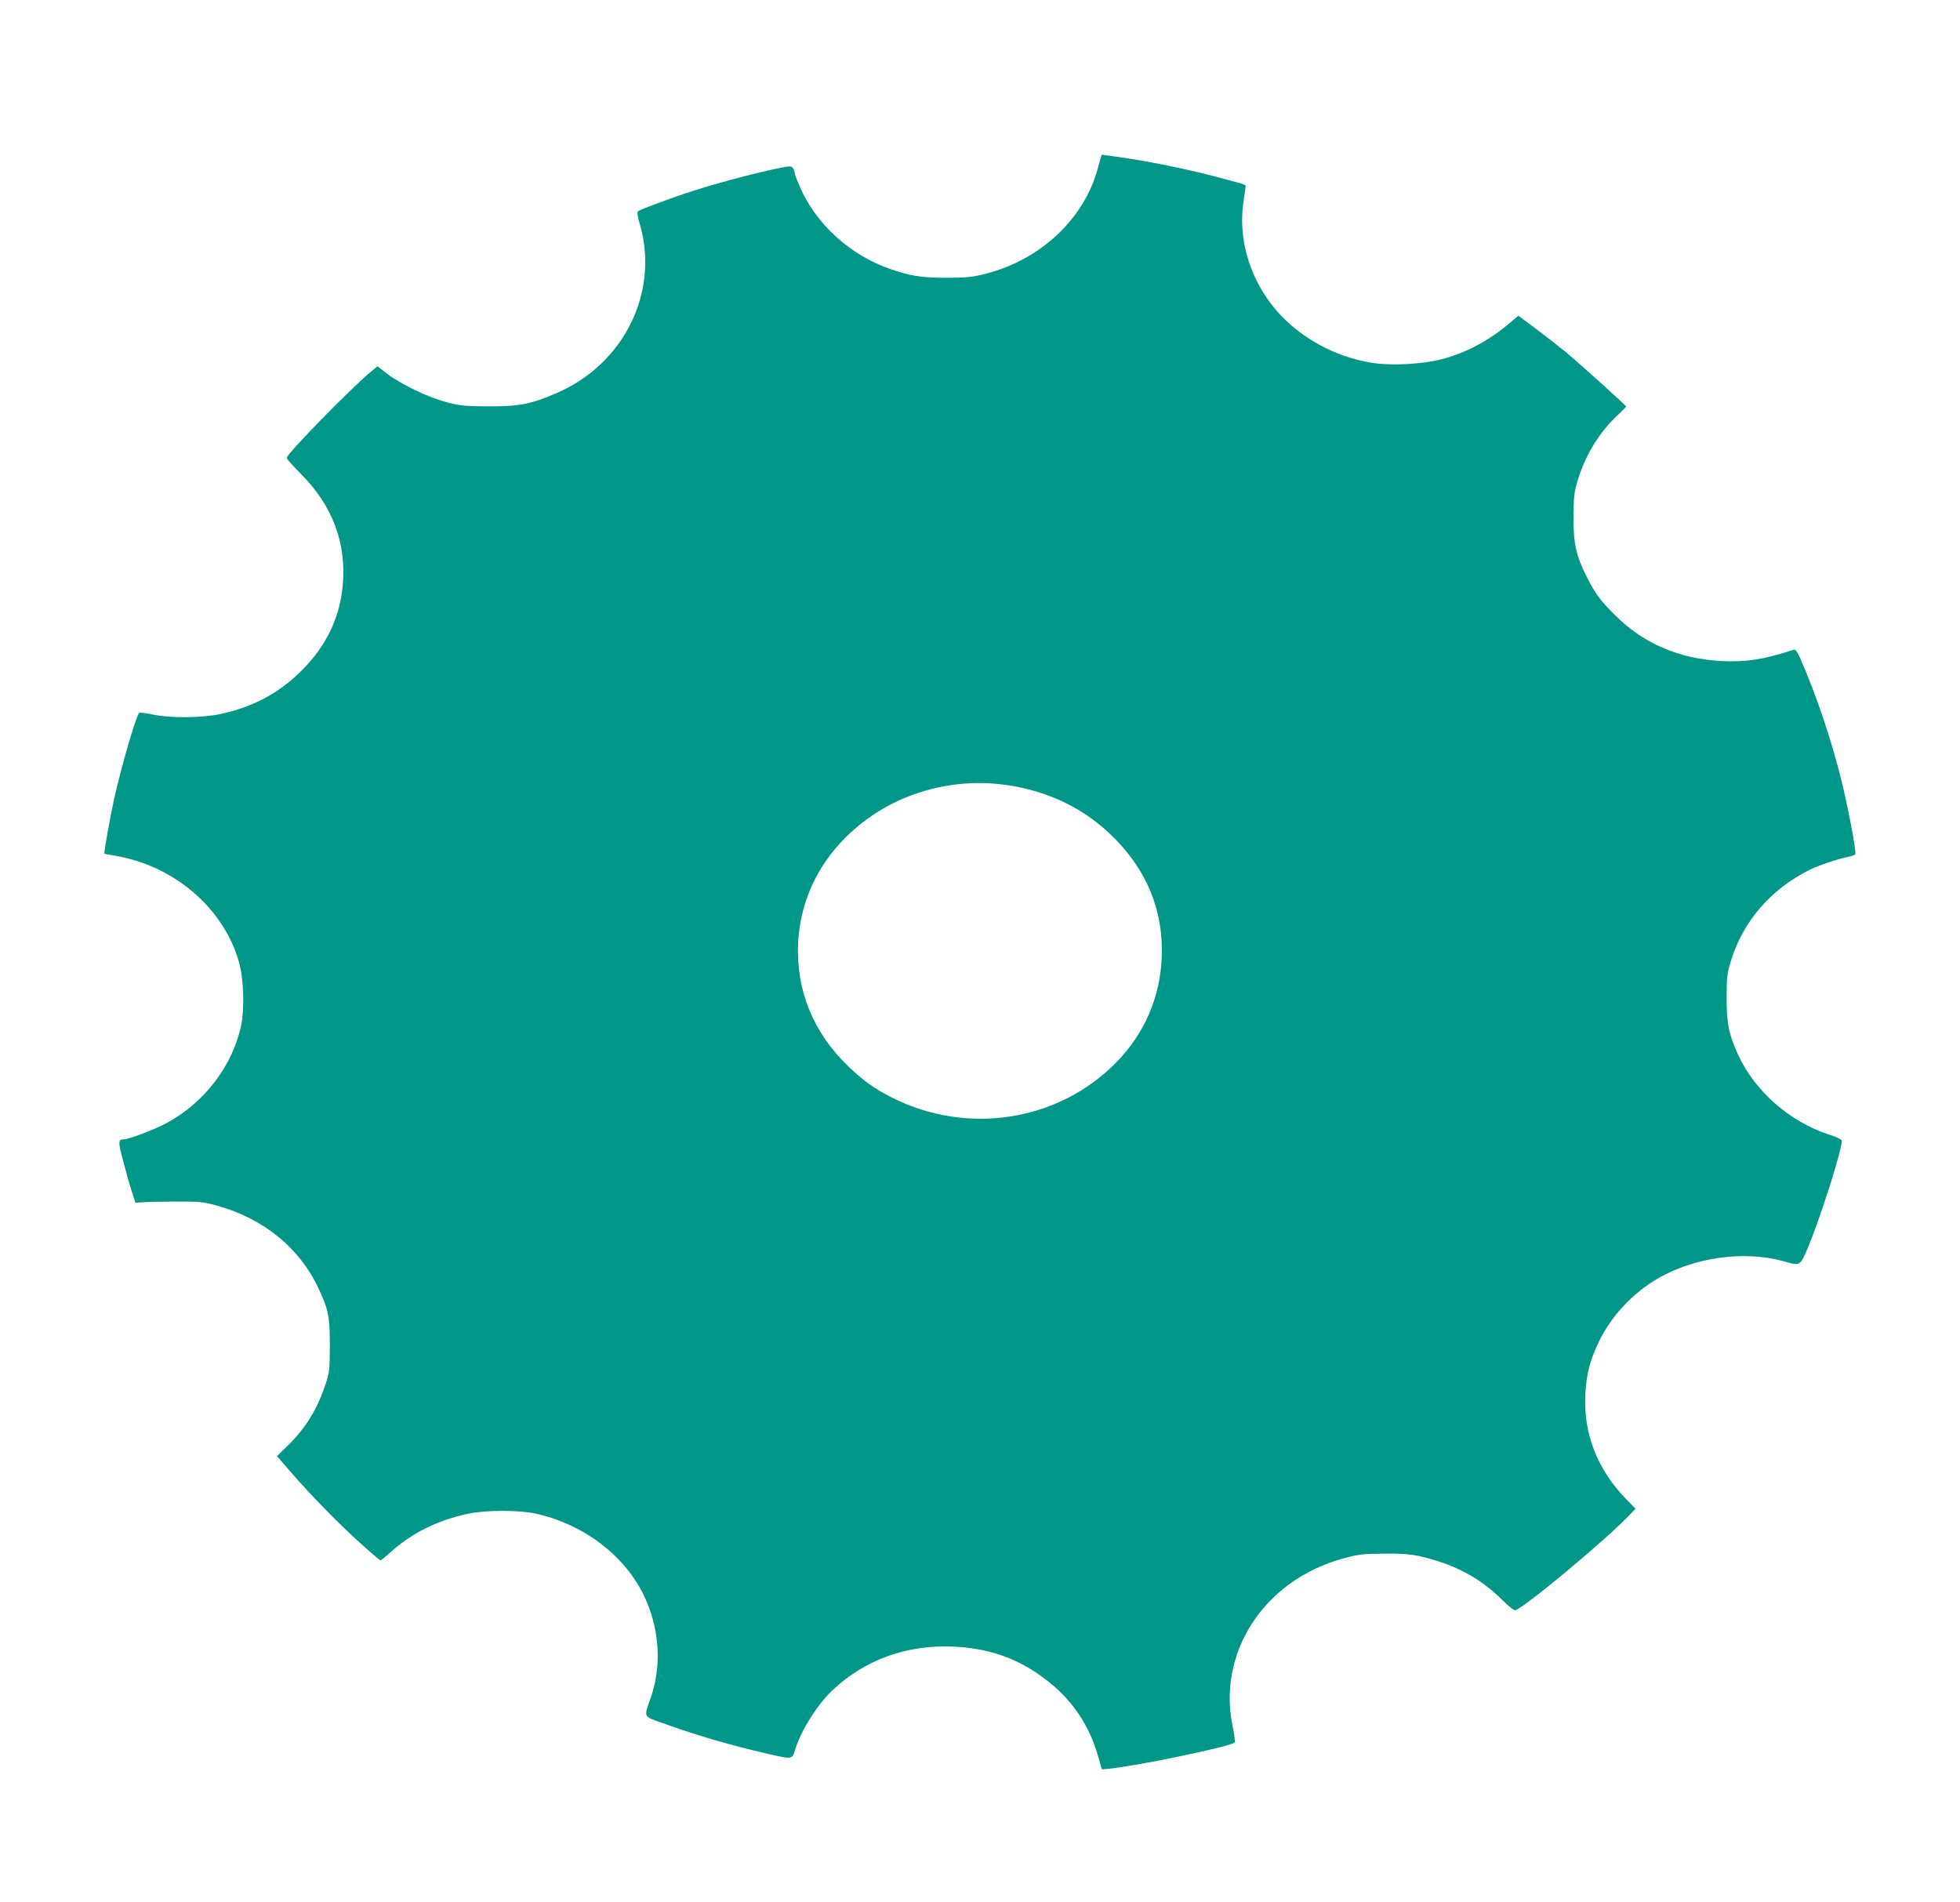 <?xml version="1.0" standalone="no"?>
<!DOCTYPE svg PUBLIC "-//W3C//DTD SVG 20010904//EN"
 "http://www.w3.org/TR/2001/REC-SVG-20010904/DTD/svg10.dtd">
<svg version="1.0" xmlns="http://www.w3.org/2000/svg"
 width="1280pt" height="1242pt" viewBox="0 0 1280 1242"
 preserveAspectRatio="xMidYMid meet">
<g transform="translate(0,1242) scale(0.1,-0.1)"
fill="#009688" stroke="none">
<path d="M7170 11323 c-87 -329 -372 -598 -730 -690 -92 -23 -125 -27 -260
-27 -165 0 -236 12 -371 59 -258 90 -480 292 -585 534 -19 42 -34 83 -34 92 0
8 -6 23 -12 32 -12 15 -23 14 -143 -12 -160 -36 -358 -89 -507 -137 -147 -47
-350 -123 -362 -134 -6 -6 -1 -39 12 -82 130 -443 -102 -916 -543 -1105 -167
-73 -249 -88 -450 -87 -150 1 -182 4 -270 28 -119 31 -294 115 -385 184 l-65
50 -50 -42 c-126 -105 -529 -516 -543 -556 -2 -4 41 -52 95 -107 206 -207 297
-452 271 -729 -19 -209 -109 -395 -269 -554 -147 -147 -316 -237 -529 -283
-123 -26 -330 -28 -443 -3 -42 9 -82 14 -87 11 -19 -11 -118 -352 -165 -564
-27 -125 -68 -352 -63 -356 2 -1 35 -8 73 -14 383 -65 704 -341 805 -691 31
-107 38 -298 16 -411 -54 -266 -242 -513 -493 -646 -78 -41 -240 -103 -271
-103 -42 -1 -42 -12 -7 -145 19 -72 44 -161 57 -200 l23 -70 35 3 c19 2 116 4
215 5 165 1 188 -1 277 -25 305 -83 544 -276 667 -540 66 -139 76 -190 75
-378 0 -154 -2 -171 -28 -250 -55 -164 -128 -284 -243 -397 l-74 -72 89 -103
c131 -152 319 -344 458 -468 67 -61 125 -110 129 -110 4 0 32 23 63 51 138
126 312 213 512 254 114 24 326 24 435 1 309 -67 574 -265 704 -523 108 -216
126 -467 50 -683 -45 -128 -50 -117 76 -162 224 -81 449 -146 679 -199 175
-40 169 -41 190 29 39 125 148 296 247 388 209 195 480 293 779 281 230 -9
421 -74 596 -205 178 -132 293 -297 354 -507 l26 -90 35 3 c174 15 802 145
832 172 4 4 -2 54 -14 111 -61 299 34 605 258 827 129 128 292 219 482 269 81
22 119 26 251 27 164 1 218 -7 355 -51 161 -51 297 -134 414 -250 41 -41 80
-72 87 -69 72 27 579 450 742 618 l43 45 -65 67 c-184 190 -275 423 -263 676
7 138 31 231 92 355 81 164 217 309 380 405 239 139 564 185 820 114 115 -32
110 -35 166 99 88 214 228 660 216 691 -3 6 -38 22 -78 35 -259 83 -491 286
-599 525 -60 131 -75 206 -74 371 0 134 3 159 28 240 79 257 259 467 511 593
62 31 193 75 258 87 20 4 40 11 43 16 8 14 -43 290 -91 485 -65 263 -167 566
-270 798 -20 45 -30 57 -43 52 -193 -63 -309 -81 -472 -73 -272 15 -504 113
-685 292 -102 99 -138 149 -195 263 -68 135 -85 214 -84 387 1 133 4 160 27
238 51 165 137 307 256 421 34 31 61 59 61 61 0 6 -298 275 -386 349 -50 41
-142 113 -205 160 l-113 84 -49 -41 c-139 -120 -291 -201 -452 -243 -123 -32
-321 -43 -445 -25 -214 32 -418 131 -574 280 -212 204 -317 499 -275 776 7 50
14 94 14 99 0 11 -2 11 -210 66 -181 47 -401 92 -588 120 -76 11 -139 20 -141
20 -2 0 -13 -39 -26 -87z m-518 -4043 c236 -49 435 -151 600 -309 234 -222
347 -494 335 -801 -10 -261 -112 -498 -294 -685 -378 -388 -973 -482 -1468
-233 -115 58 -188 111 -287 206 -227 219 -339 494 -326 800 12 261 118 499
306 689 290 292 717 418 1134 333z"/>
</g>
</svg>

